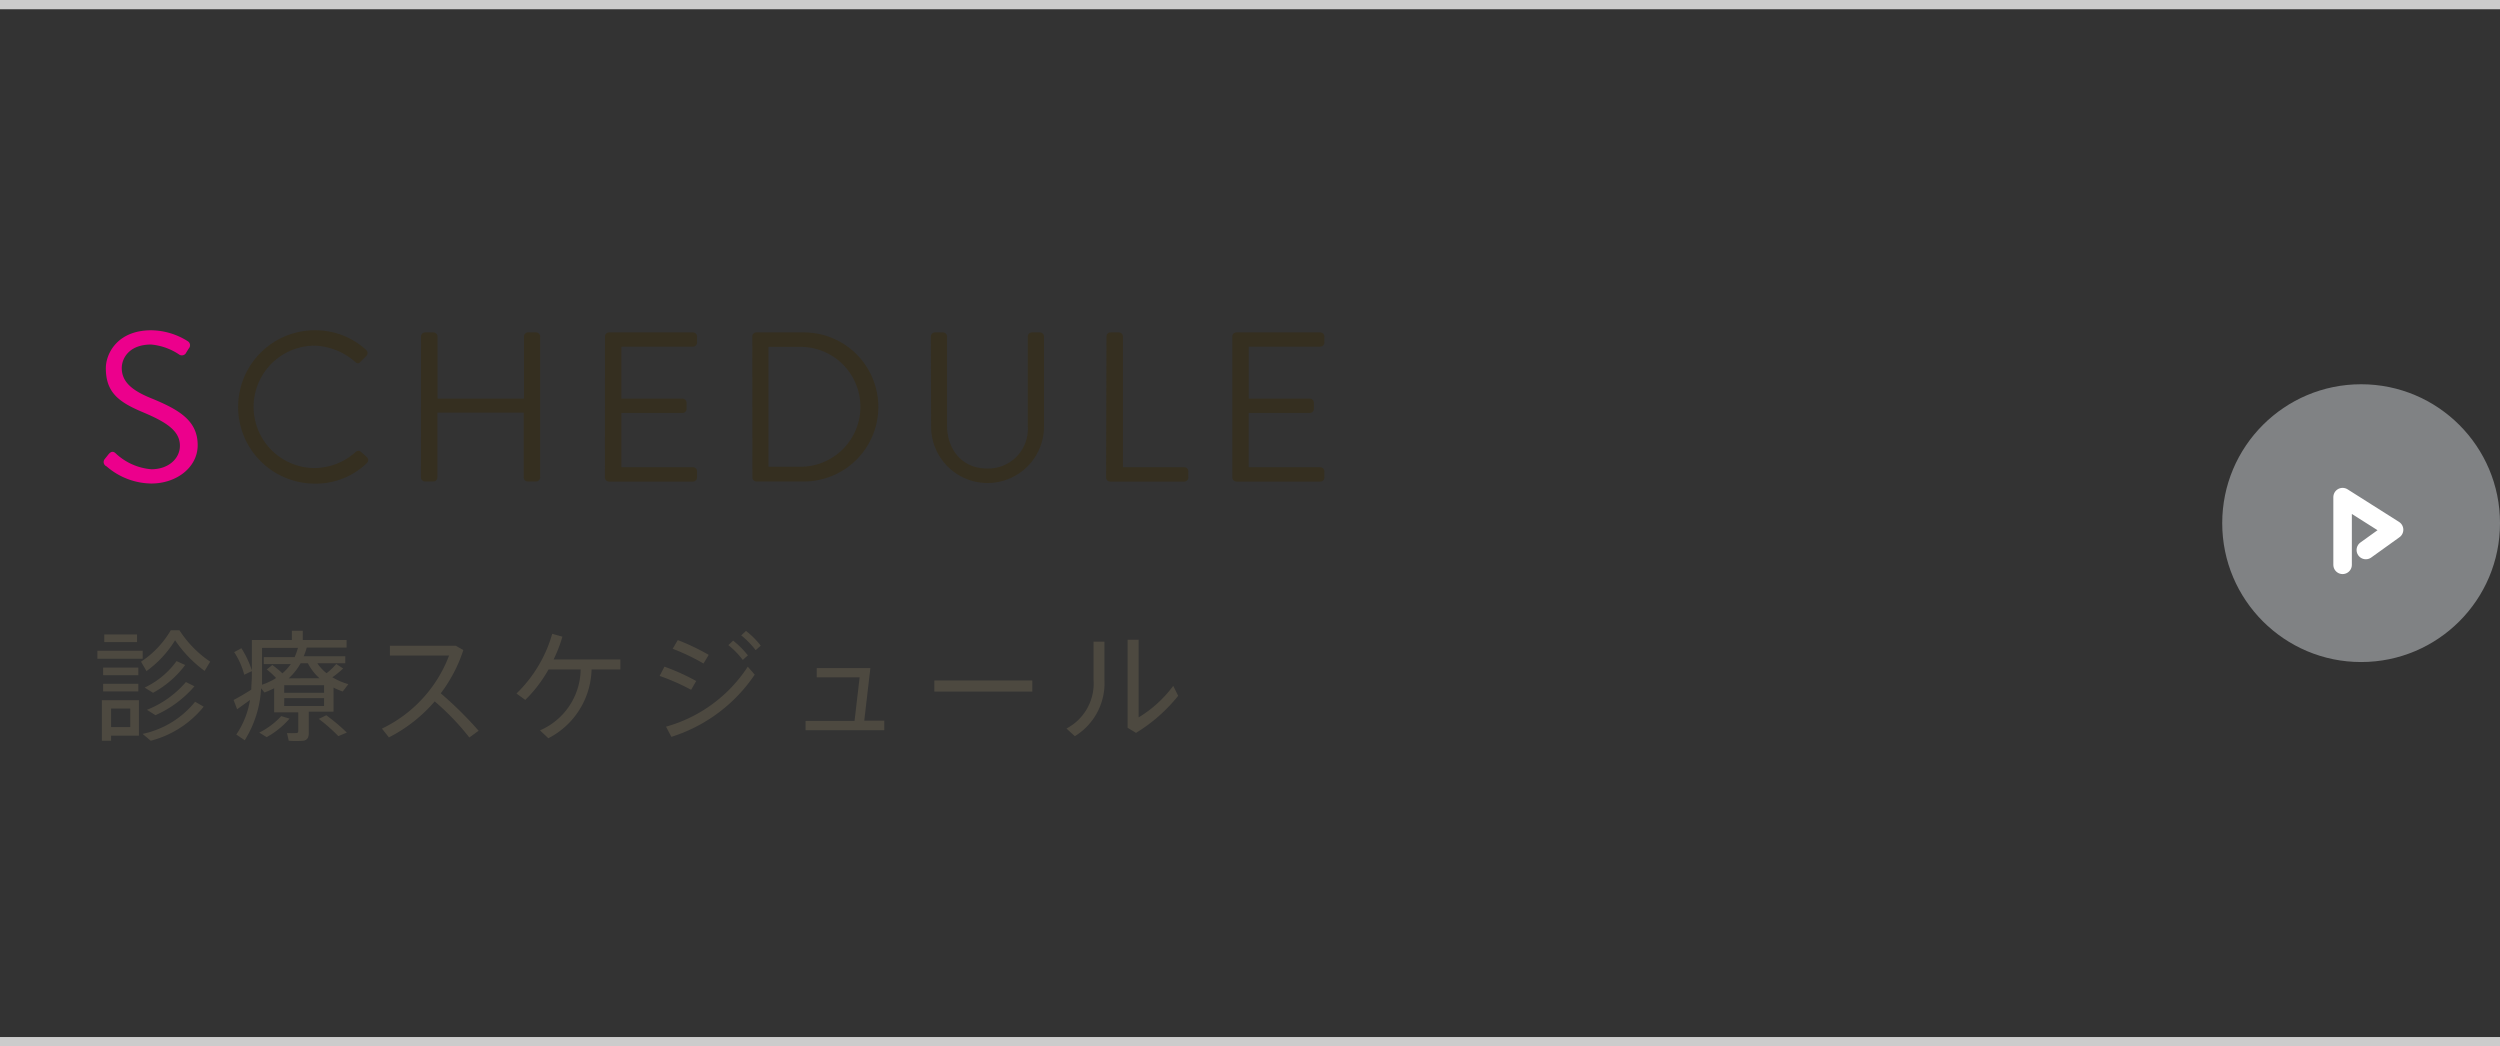 <svg xmlns="http://www.w3.org/2000/svg" viewBox="0 0 270 113"><rect x="0" y="0" width="270" height="113" fill="#333333" stroke="none"/><defs><style>.cls-1{fill:#808284;}.cls-2{fill:none;stroke:#fff;stroke-linecap:round;stroke-linejoin:round;stroke-width:2px;}.cls-3{fill:#ccc;}.cls-4{fill:#ec008c;}.cls-5{fill:#352f20;}.cls-6{fill:#4d4940;}</style></defs><title>f_bnr_sch</title><g id="レイヤー_2" data-name="レイヤー 2"><g id="レイヤー_1-2" data-name="レイヤー 1"><circle class="cls-1" cx="255" cy="56.5" r="15"/><polyline class="cls-2" points="255.51 59.4 258.56 57.21 253 53.69 253 61"/><rect class="cls-3" x="134.5" y="-134.5" width="1" height="270" transform="translate(135.5 -134.5) rotate(90)"/><rect class="cls-3" x="134.5" y="-22.5" width="1" height="270" transform="translate(247.5 -22.5) rotate(90)"/><path class="cls-4" d="M11.31,49.58l.35-.44c.23-.3.48-.48.8-.21a6.36,6.36,0,0,0,3.89,1.75c1.86,0,3.08-1.17,3.08-2.53,0-1.59-1.38-2.53-4-3.63s-4-2.14-4-4.76c0-1.56,1.24-4.09,4.9-4.09a7.52,7.52,0,0,1,3.93,1.17.51.51,0,0,1,.14.78l-.28.44a.52.52,0,0,1-.8.21,6.44,6.44,0,0,0-3-1.06c-2.44,0-3.17,1.56-3.17,2.53,0,1.54,1.17,2.44,3.1,3.24,3.1,1.26,5.1,2.44,5.1,5.1,0,2.39-2.28,4.14-5,4.14a7.5,7.5,0,0,1-4.85-1.86A.5.5,0,0,1,11.31,49.58Z"/><path class="cls-5" d="M34,35.67a8.09,8.09,0,0,1,5.56,2.14.45.45,0,0,1,0,.64l-.62.62c-.18.23-.37.21-.6,0A7,7,0,0,0,34,37.33a6.61,6.61,0,0,0,0,13.22,6.69,6.69,0,0,0,4.39-1.72.43.43,0,0,1,.55-.07l.69.62a.44.44,0,0,1,0,.62A7.89,7.89,0,0,1,34,52.23a8.28,8.28,0,1,1,0-16.56Z"/><path class="cls-5" d="M45.47,36.34a.45.45,0,0,1,.44-.44h.9a.44.44,0,0,1,.44.44v6.71h9.34V36.34A.44.44,0,0,1,57,35.9h.9a.45.45,0,0,1,.44.44V51.56a.45.45,0,0,1-.44.44H57a.44.44,0,0,1-.44-.44v-7H47.24v7a.44.44,0,0,1-.44.44h-.9a.45.45,0,0,1-.44-.44Z"/><path class="cls-5" d="M65.34,36.34a.44.44,0,0,1,.44-.44h9.06a.44.44,0,0,1,.44.44V37a.44.44,0,0,1-.44.44H67.11v5.61h6.6a.45.45,0,0,1,.44.44v.67a.44.44,0,0,1-.44.44h-6.6v5.86h7.73a.44.44,0,0,1,.44.44v.67a.44.44,0,0,1-.44.44H65.77a.44.44,0,0,1-.44-.44Z"/><path class="cls-5" d="M81.25,36.34a.43.43,0,0,1,.41-.44h5.15a8,8,0,1,1,0,16.1H81.67a.43.43,0,0,1-.41-.44Zm5.2,14.07a6.47,6.47,0,1,0,0-12.95H83V50.41Z"/><path class="cls-5" d="M100.53,36.34a.45.45,0,0,1,.44-.44h.87a.44.44,0,0,1,.44.44v9.59c0,2.62,1.63,4.67,4.32,4.67A4.28,4.28,0,0,0,111,46V36.34a.44.44,0,0,1,.44-.44h.87a.45.45,0,0,1,.44.44v9.73a6.09,6.09,0,1,1-12.19,0Z"/><path class="cls-5" d="M119.5,36.34a.44.44,0,0,1,.44-.44h.9a.45.45,0,0,1,.44.44V50.46h6.62a.44.44,0,0,1,.44.44v.67a.44.44,0,0,1-.44.44h-8a.44.44,0,0,1-.44-.44Z"/><path class="cls-5" d="M133.09,36.34a.44.44,0,0,1,.44-.44h9.06a.44.44,0,0,1,.44.44V37a.44.44,0,0,1-.44.44h-7.73v5.61h6.6a.45.45,0,0,1,.44.44v.67a.44.44,0,0,1-.44.44h-6.6v5.86h7.73a.44.44,0,0,1,.44.44v.67a.44.44,0,0,1-.44.44h-9.06a.44.44,0,0,1-.44-.44Z"/><path class="cls-6" d="M15.41,70.28v.86H10.52v-.86ZM12,75.62H15v3.83H12V80H11V75.62h1Zm2.94-3.52v.82h-3.8V72.1Zm0,1.75v.82h-3.8v-.82Zm-.14-5.33v.82H11.26v-.82Zm-.73,10v-2H12v2Zm1.74-6.06-.58-1a10.15,10.15,0,0,0,3.21-3.39h.94a11.82,11.82,0,0,0,3.32,3.39l-.6,1a13.47,13.47,0,0,1-3.19-3.31A11.59,11.59,0,0,1,15.79,72.5ZM22,76.32A10.85,10.85,0,0,1,16.28,80l-.88-.74a9.9,9.9,0,0,0,5.67-3.47Zm-2-4.5a10.61,10.61,0,0,1-3.47,3l-.91-.56a9.06,9.06,0,0,0,3.45-2.86Zm1,2.3a11.9,11.9,0,0,1-4.21,3.12l-.92-.58a10.76,10.76,0,0,0,4.21-3Z"/><path class="cls-6" d="M33.35,79.16c0,.48-.16.77-.58.84a10.07,10.07,0,0,1-1.59,0L31,79.17a9.8,9.8,0,0,0,1,0c.14,0,.21-.06.21-.2V76.93h-2.6v-2.6a9.91,9.91,0,0,1-1.05.46l-.36-.46a11.75,11.75,0,0,1-1.77,5.62l-.91-.62a9.27,9.27,0,0,0,1.48-3.73l-1.39,1-.38-1c.48-.25,1.27-.71,1.91-1.12,0-.49.06-1,.06-1.48v-.52l-.82.39a8.15,8.15,0,0,0-1.09-2.44l.78-.42a10.29,10.29,0,0,1,1.13,2.39V69.12h4.32v-1H32.7v1h4.73v.82h-5l.7,0a8.77,8.77,0,0,1-.33.94h4.49v.75H34.27a4.75,4.75,0,0,0,1,1.08,8,8,0,0,0,1.05-1l.74.49a11.12,11.12,0,0,1-1.17.95l.17.09h0a7.09,7.09,0,0,0,1.56.65l-.6.79a7,7,0,0,1-1-.42v2.6H33.35Zm-2.08-1.55a9,9,0,0,1-2.47,2L28,79.12a8.13,8.13,0,0,0,2.37-1.78Zm-1.46-4.39a8,8,0,0,0-1-.92l.6-.48a10.63,10.63,0,0,1,1.09.9,5.62,5.62,0,0,0,.91-1H28.49v-.75h3.33a7,7,0,0,0,.36-1H28.3V73c0,.31,0,.64,0,.95a7.25,7.25,0,0,0,1.39-.64h0Zm.88,1.6H35V74H30.7Zm0,1.43H35V75.4H30.7Zm3.81-3a5.77,5.77,0,0,1-1.25-1.62h-.78a6.51,6.51,0,0,1-1.29,1.63Zm.74,4a20.84,20.84,0,0,1,2.22,1.87l-.92.38a18.92,18.92,0,0,0-2.11-1.86Z"/><path class="cls-6" d="M51.69,78.92l-1,.73a27.1,27.1,0,0,0-3.74-3.9A16.31,16.31,0,0,1,42,79.64l-.75-.95a14.4,14.4,0,0,0,7.25-7.89H42.11V69.74h7.11l.82.47a15.87,15.87,0,0,1-2.44,4.67A40.15,40.15,0,0,1,51.69,78.92Z"/><path class="cls-6" d="M59.22,79.73l-.9-.85a7.27,7.27,0,0,0,4.39-6.58H59.24a14.43,14.43,0,0,1-2.51,3.29l-.95-.69a14.49,14.49,0,0,0,3.86-6.45l1.1.31a15.37,15.37,0,0,1-.95,2.46H67V72.3H63.89A8.58,8.58,0,0,1,59.22,79.73Z"/><path class="cls-6" d="M75.19,73.55l-.55.95A23.35,23.35,0,0,0,71.24,73l.52-1A23.26,23.26,0,0,1,75.19,73.55ZM80.76,72l.75.86a17,17,0,0,1-9,6.72l-.58-1.1A15.51,15.51,0,0,0,80.76,72Zm-4.23-1.26-.55.92a22.56,22.56,0,0,0-3.33-1.59l.55-.94A23.52,23.52,0,0,1,76.53,70.72Zm2.65-1.55a9.61,9.61,0,0,1,1.59,1.59l-.55.49a9.07,9.07,0,0,0-1.56-1.6Zm1.39-1.05a9.15,9.15,0,0,1,1.59,1.59l-.55.49a9.09,9.09,0,0,0-1.56-1.6Z"/><path class="cls-6" d="M95.5,78.86H87v-1h5.29l.55-4.71H88.21v-1H94l-.66,5.68H95.5Z"/><path class="cls-6" d="M111.49,73.49v1.2H100.91v-1.2Z"/><path class="cls-6" d="M119.28,69.3v4.13a6.71,6.71,0,0,1-3.2,6.08l-.9-.83a5.49,5.49,0,0,0,2.92-5.3V69.3Zm3.69-.21v8.39a13,13,0,0,0,3.74-3.41l.53,1.08a17.46,17.46,0,0,1-4.55,4l-.91-.55V69.09Z"/></g></g></svg>